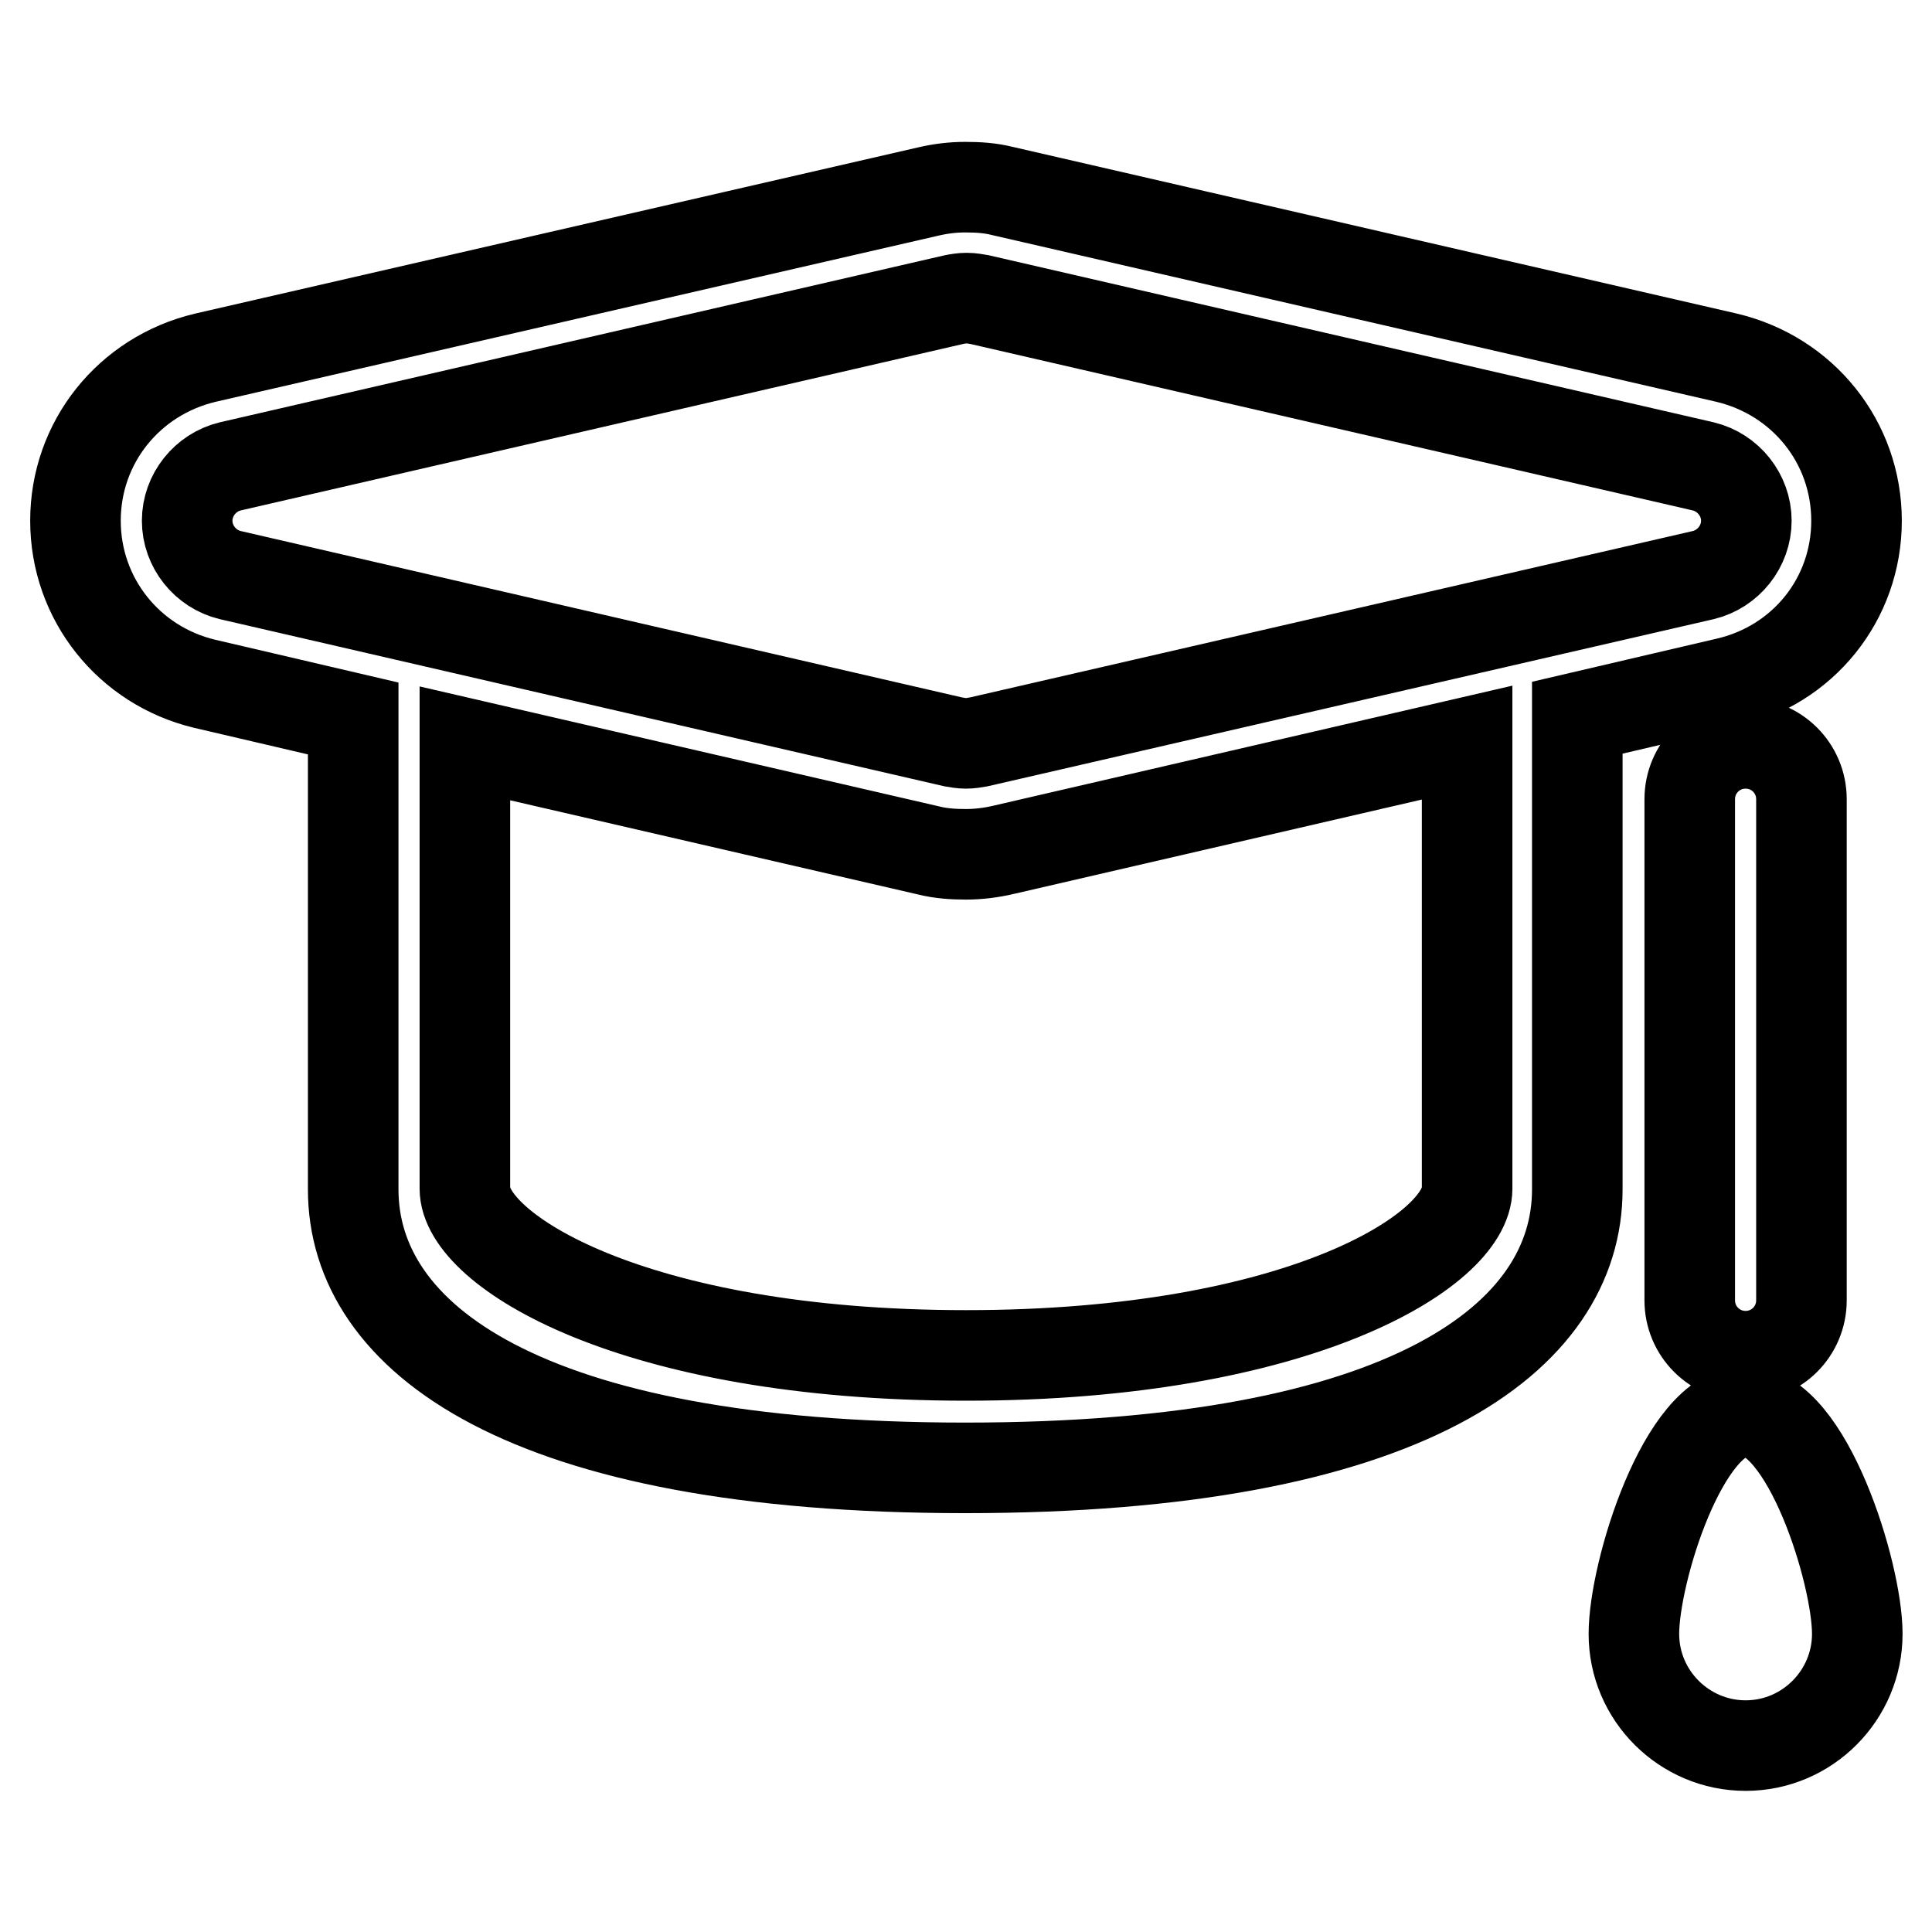 <?xml version="1.0" encoding="utf-8"?>
<!-- Svg Vector Icons : http://www.onlinewebfonts.com/icon -->
<!DOCTYPE svg PUBLIC "-//W3C//DTD SVG 1.1//EN" "http://www.w3.org/Graphics/SVG/1.1/DTD/svg11.dtd">
<svg version="1.1" xmlns="http://www.w3.org/2000/svg" xmlns:xlink="http://www.w3.org/1999/xlink" x="0px" y="0px" viewBox="0 0 256 256" enable-background="new 0 0 256 256" xml:space="preserve">
<g> <path stroke-width="12" fill-opacity="0" stroke="#000000"  d="M246,69c0-10.4-7.1-19.2-17.2-21.6l-96-22.1c-1.6-0.4-3.2-0.5-4.9-0.5s-3.3,0.2-5,0.6L27.2,47.4 C17.1,49.8,10,58.6,10,69s7.1,19.2,17.1,21.6l19.7,4.6v62.4c0,19.6,22.4,36.9,81.1,36.9c58.7,0,81.1-17.3,81.1-36.9V95.1l19.7-4.6 C238.9,88.2,246,79.4,246,69z M194.4,157.5c0,8.1-22.1,22.1-66.4,22.1s-66.4-14-66.4-22.1v-59l61.5,14.2c1.6,0.4,3.3,0.5,4.9,0.5 s3.3-0.2,5-0.6l61.4-14.2V157.5z M129.7,98.3c-0.6,0.1-1.1,0.2-1.7,0.2s-1.1-0.1-1.7-0.2L30.5,76.2c-3.3-0.8-5.7-3.8-5.7-7.2 s2.4-6.4,5.7-7.2l95.9-22.1c0.5-0.1,1.1-0.2,1.7-0.2s1.1,0.1,1.7,0.2l95.9,22.1c3.3,0.8,5.7,3.8,5.7,7.2s-2.4,6.4-5.7,7.2 L129.7,98.3z M223.9,105.9c0-4.1,3.3-7.4,7.4-7.4c4.1,0,7.4,3.3,7.4,7.4v66.4c0,4.1-3.3,7.4-7.4,7.4c-4.1,0-7.4-3.3-7.4-7.4V105.9z  M231.3,187c8.1,0,14.8,21.4,14.8,29.5s-6.6,14.8-14.8,14.8c-8.1,0-14.8-6.6-14.8-14.8S223.1,187,231.3,187z"/></g>
</svg>